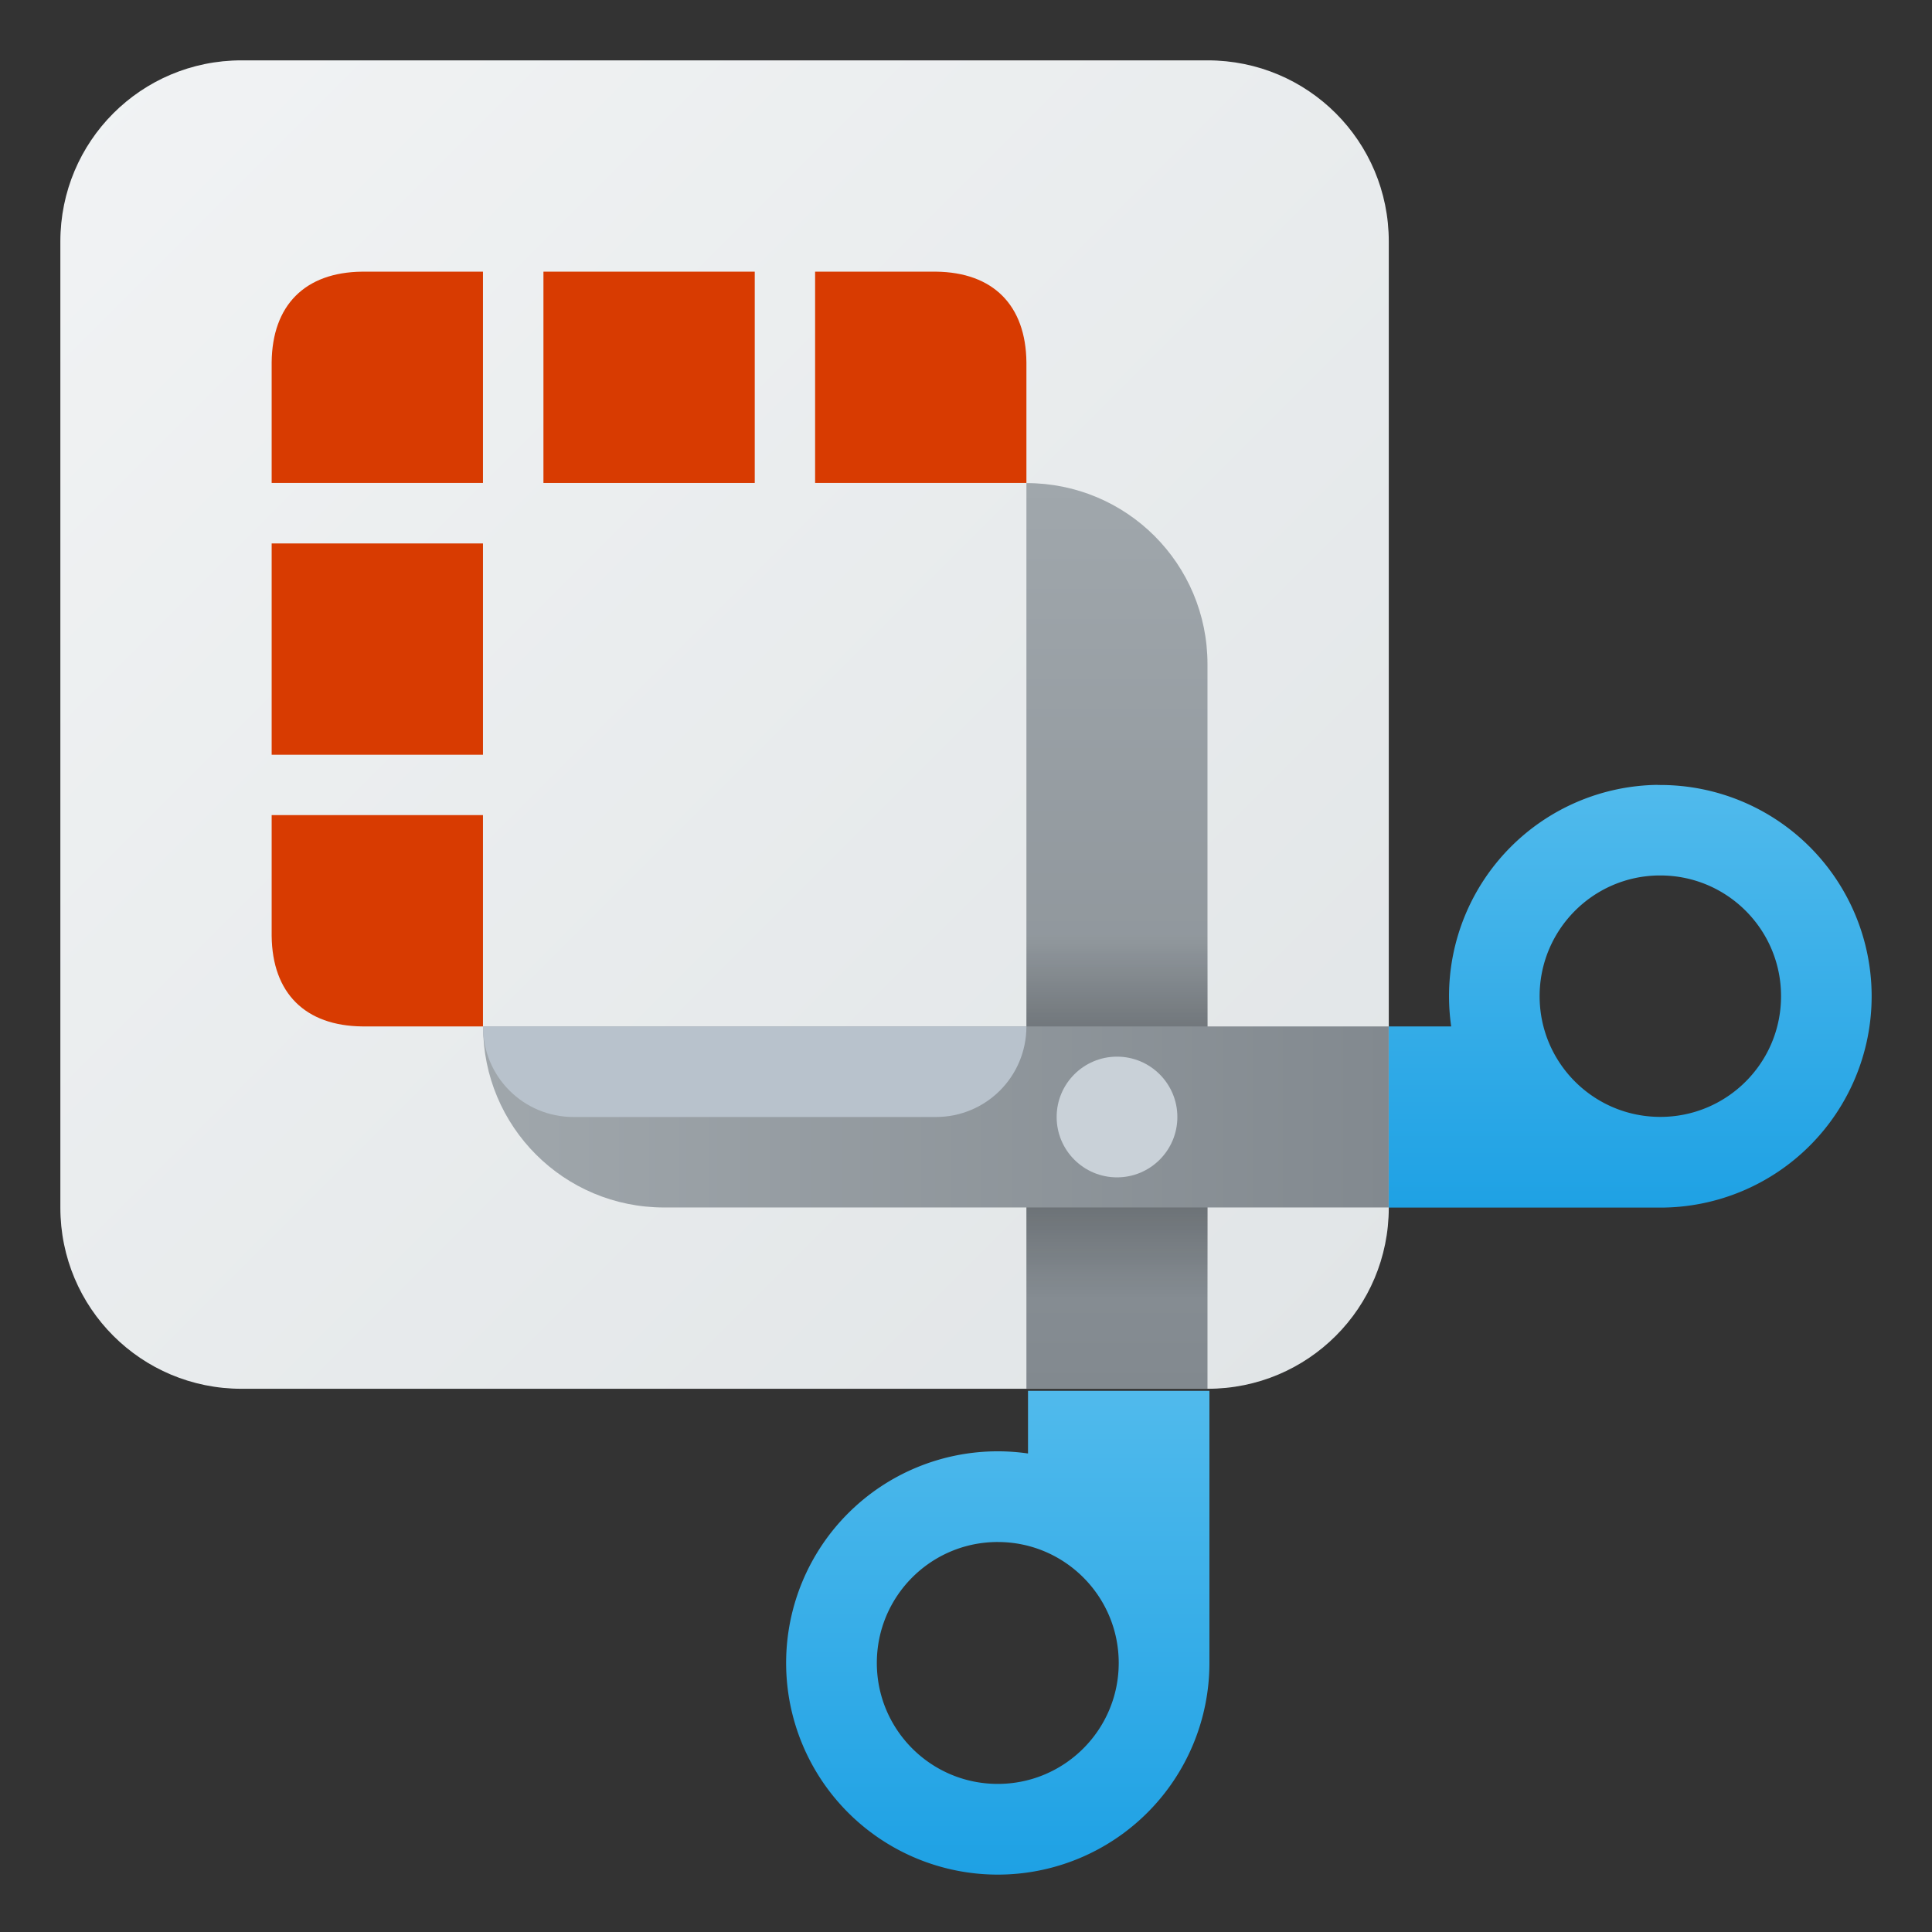 <?xml version="1.0" encoding="UTF-8" standalone="no"?>
<svg
   xmlns:dc="http://purl.org/dc/elements/1.1/"
   xmlns:cc="http://creativecommons.org/ns#"
   xmlns:rdf="http://www.w3.org/1999/02/22-rdf-syntax-ns#"
   xmlns:svg="http://www.w3.org/2000/svg"
   xmlns="http://www.w3.org/2000/svg"
   xmlns:xlink="http://www.w3.org/1999/xlink"
   xmlns:sodipodi="http://sodipodi.sourceforge.net/DTD/sodipodi-0.dtd"
   xmlns:inkscape="http://www.inkscape.org/namespaces/inkscape"
   width="64"
   height="64"
   viewBox="0 0 16.933 16.933"
   version="1.1"
   id="svg8"
   inkscape:version="1.0.1 (3bc2e813f5, 2020-09-07)"
   sodipodi:docname="accessories-screenshot.svg">
  <rect x="0" y="0" width="16.933" height="16.933" fill="#333333" stroke="none"/>
  <defs
     id="defs2">
    <linearGradient
       inkscape:collect="always"
       id="linearGradient1740">
      <stop
         style="stop-color:#000000;stop-opacity:0"
         offset="0"
         id="stop1736" />
      <stop
         style="stop-color:#000000;stop-opacity:1"
         offset="0.5"
         id="stop1744" />
      <stop
         style="stop-color:#000000;stop-opacity:0;"
         offset="1"
         id="stop1738" />
    </linearGradient>
    <linearGradient
       inkscape:collect="always"
       id="linearGradient1587">
      <stop
         style="stop-color:#a0a7ac;stop-opacity:1;"
         offset="0"
         id="stop1583" />
      <stop
         style="stop-color:#81888e;stop-opacity:1"
         offset="1"
         id="stop1585" />
    </linearGradient>
    <linearGradient
       inkscape:collect="always"
       id="linearGradient1452">
      <stop
         style="stop-color:#50baec;stop-opacity:1"
         offset="0"
         id="stop1448" />
      <stop
         style="stop-color:#1ea1e4;stop-opacity:1"
         offset="1"
         id="stop1450" />
    </linearGradient>
    <linearGradient
       inkscape:collect="always"
       id="linearGradient1430">
      <stop
         style="stop-color:#f1f3f4;stop-opacity:1;"
         offset="0"
         id="stop1426" />
      <stop
         style="stop-color:#e1e5e7;stop-opacity:1"
         offset="1"
         id="stop1428" />
    </linearGradient>
    <linearGradient
       inkscape:collect="always"
       xlink:href="#linearGradient1430"
       id="linearGradient1432"
       x1="0.529"
       y1="0.794"
       x2="11.642"
       y2="11.906"
       gradientUnits="userSpaceOnUse" />
    <linearGradient
       inkscape:collect="always"
       xlink:href="#linearGradient1452"
       id="linearGradient1454"
       x1="14.287"
       y1="6.35"
       x2="14.287"
       y2="10.583"
       gradientUnits="userSpaceOnUse"
       gradientTransform="matrix(3.307,0,0,3.307,5.75,3)" />
    <linearGradient
       inkscape:collect="always"
       xlink:href="#linearGradient1452"
       id="linearGradient1532"
       x1="10.583"
       y1="12.171"
       x2="10.583"
       y2="16.404"
       gradientUnits="userSpaceOnUse"
       gradientTransform="translate(-6.32,-0.222)" />
    <linearGradient
       inkscape:collect="always"
       xlink:href="#linearGradient1587"
       id="linearGradient1612"
       x1="3.969"
       y1="9.79"
       x2="12.171"
       y2="9.79"
       gradientUnits="userSpaceOnUse"
       gradientTransform="translate(0.265)" />
    <linearGradient
       inkscape:collect="always"
       xlink:href="#linearGradient1452"
       id="linearGradient1532-8"
       x1="10.583"
       y1="12.171"
       x2="10.583"
       y2="16.404"
       gradientUnits="userSpaceOnUse" />
    <linearGradient
       inkscape:collect="always"
       xlink:href="#linearGradient1452"
       id="linearGradient1700"
       x1="40"
       y1="46"
       x2="40"
       y2="62"
       gradientUnits="userSpaceOnUse" />
    <linearGradient
       inkscape:collect="always"
       xlink:href="#linearGradient1587"
       id="linearGradient1710"
       x1="9.79"
       y1="3.969"
       x2="9.79"
       y2="12.171"
       gradientUnits="userSpaceOnUse"
       gradientTransform="matrix(-2,0,0,1,28.575,0.265)" />
    <linearGradient
       inkscape:collect="always"
       xlink:href="#linearGradient1452"
       id="linearGradient1731"
       x1="52"
       y1="26.067"
       x2="52"
       y2="40.092"
       gradientUnits="userSpaceOnUse" />
    <linearGradient
       inkscape:collect="always"
       xlink:href="#linearGradient1740"
       id="linearGradient1742"
       x1="10.583"
       y1="12.171"
       x2="10.583"
       y2="8.996"
       gradientUnits="userSpaceOnUse"
       gradientTransform="translate(0,-0.794)" />
    <linearGradient
       inkscape:collect="always"
       xlink:href="#linearGradient1452"
       id="linearGradient1748"
       gradientUnits="userSpaceOnUse"
       x1="52"
       y1="26.067"
       x2="52"
       y2="40.092"
       gradientTransform="scale(0.265)" />
  </defs>
  <sodipodi:namedview
     id="base"
     pagecolor="#ffffff"
     bordercolor="#666666"
     borderopacity="1.0"
     inkscape:pageopacity="0.0"
     inkscape:pageshadow="2"
     inkscape:zoom="1"
     inkscape:cx="41.145057"
     inkscape:cy="40.178455"
     inkscape:document-units="px"
     inkscape:current-layer="svg8"
     inkscape:document-rotation="0"
     showgrid="false"
     units="px"
     inkscape:window-width="1176"
     inkscape:window-height="914"
     inkscape:window-x="677"
     inkscape:window-y="40"
     inkscape:window-maximized="0" />
  <path
     id="rect833"
     style="fill:url(#linearGradient1432);fill-opacity:1;stroke-width:0.265"
     d="m 2.117,0.529 h 8.467 c 0.879,0 1.588,0.708 1.588,1.588 v 8.467 c 0,0.879 -0.708,1.588 -1.588,1.588 H 2.117 c -0.879,0 -1.588,-0.708 -1.588,-1.588 V 2.117 c 0,-0.879 0.708,-1.588 1.588,-1.588 z"
     sodipodi:nodetypes="sssssssss" />
  <path
     id="rect1538"
     style="fill:#d83b01;fill-opacity:1;stroke-width:0.265"
     d="m 3.175,2.381 1.058,-10e-8 V 4.233 H 2.381 l 10e-8,-1.058 c 0.005,-0.497 0.289,-0.789 0.794,-0.794 z"
     sodipodi:nodetypes="cccccc" />
  <path
     id="rect1538-8"
     style="fill:#d83b01;fill-opacity:1;stroke-width:0.265"
     d="m 8.202,2.381 -1.058,-10e-8 v 1.852 h 1.852 l -10e-8,-1.058 C 8.991,2.678 8.707,2.386 8.202,2.381 Z"
     sodipodi:nodetypes="cccccc" />
  <rect
     style="fill:#d83b01;fill-opacity:1;stroke-width:0.265"
     id="rect1556"
     width="1.852"
     height="1.852"
     x="4.763"
     y="2.381"
     ry="0" />
  <path
     id="rect1538-0"
     style="fill:#d83b01;fill-opacity:1;stroke-width:0.265"
     d="m 2.381,8.202 -10e-8,-1.058 h 1.852 v 1.852 l -1.058,-10e-8 C 2.678,8.991 2.386,8.707 2.381,8.202 Z"
     sodipodi:nodetypes="cccccc" />
  <rect
     style="fill:#d83b01;fill-opacity:1;stroke-width:0.265"
     id="rect1556-0"
     width="1.852"
     height="1.852"
     x="-6.615"
     y="2.381"
     ry="0"
     transform="rotate(-90)" />
  <path
     id="path1601"
     style="fill:url(#linearGradient1700);fill-opacity:1;stroke-width:1"
     d="M 34 46 L 34 48.072 A 7 7 0 0 0 33 48 A 7 7 0 0 0 26 55 A 7 7 0 0 0 33 62 A 7 7 0 0 0 40 55 A 7 7 0 0 0 40 54.906 L 40 46 L 34 46 z M 32.939 51 C 32.96 51 32.98 51 33 51 C 35.209 51 37 52.791 37 55 C 37 57.209 35.209 59 33 59 C 30.791 59 29 57.209 29 55 C 29 52.814 30.754 51.033 32.939 51 z "
     transform="scale(0.265)" />
  <path
     id="rect1702"
     style="fill:url(#linearGradient1710);fill-opacity:1;stroke-width:0.374"
     d="m 8.996,4.233 v 7.938 h 1.587 l 0,-6.35 c 0,-0.879 -0.708,-1.587 -1.587,-1.587 z"
     sodipodi:nodetypes="cccsc" />
  <path
     id="rect1718"
     style="fill:url(#linearGradient1748);fill-opacity:1;stroke-width:0.265"
     d="M 14.527,6.879 A 1.852,1.852 0 0 0 12.7,8.731 1.852,1.852 0 0 0 12.719,8.996 h -0.548 v 1.588 h 2.381 a 1.852,1.852 0 0 0 1.852,-1.852 1.852,1.852 0 0 0 -1.852,-1.852 1.852,1.852 0 0 0 -0.025,0 z m 0.009,0.794 c 0.005,-4.05e-5 0.011,-4.05e-5 0.016,0 0.585,2e-7 1.058,0.474 1.058,1.058 0,0.585 -0.474,1.058 -1.058,1.058 -0.585,2e-7 -1.058,-0.474 -1.058,-1.058 -6.6e-5,-0.578 0.464,-1.05 1.042,-1.058 z" />
  <rect
     style="opacity:0.4;fill:url(#linearGradient1742);fill-opacity:1;stroke-width:0.265"
     id="rect1734"
     width="1.588"
     height="3.175"
     x="8.996"
     y="8.202" />
  <path
     id="rect1603"
     style="fill:url(#linearGradient1612);fill-opacity:1;stroke-width:0.374"
     d="m 12.171,8.996 v 1.587 H 5.821 c -0.879,0 -1.587,-0.708 -1.587,-1.587 z"
     sodipodi:nodetypes="ccscc" />
  <path
     id="rect1599"
     style="fill:#b8c2cc;fill-opacity:1;stroke-width:0.324"
     d="m 8.996,8.996 c 0,0.44 -0.354,0.794 -0.794,0.794 H 5.027 c -0.44,0 -0.794,-0.354 -0.794,-0.794 9e-7,4e-7 4.762,0 4.762,0 z"
     sodipodi:nodetypes="csscc" />
  <circle
     style="fill:#c9d1d8;fill-opacity:1;stroke-width:0.265"
     id="path1713"
     cx="9.79"
     cy="9.79"
     r="0.529" />
</svg>
